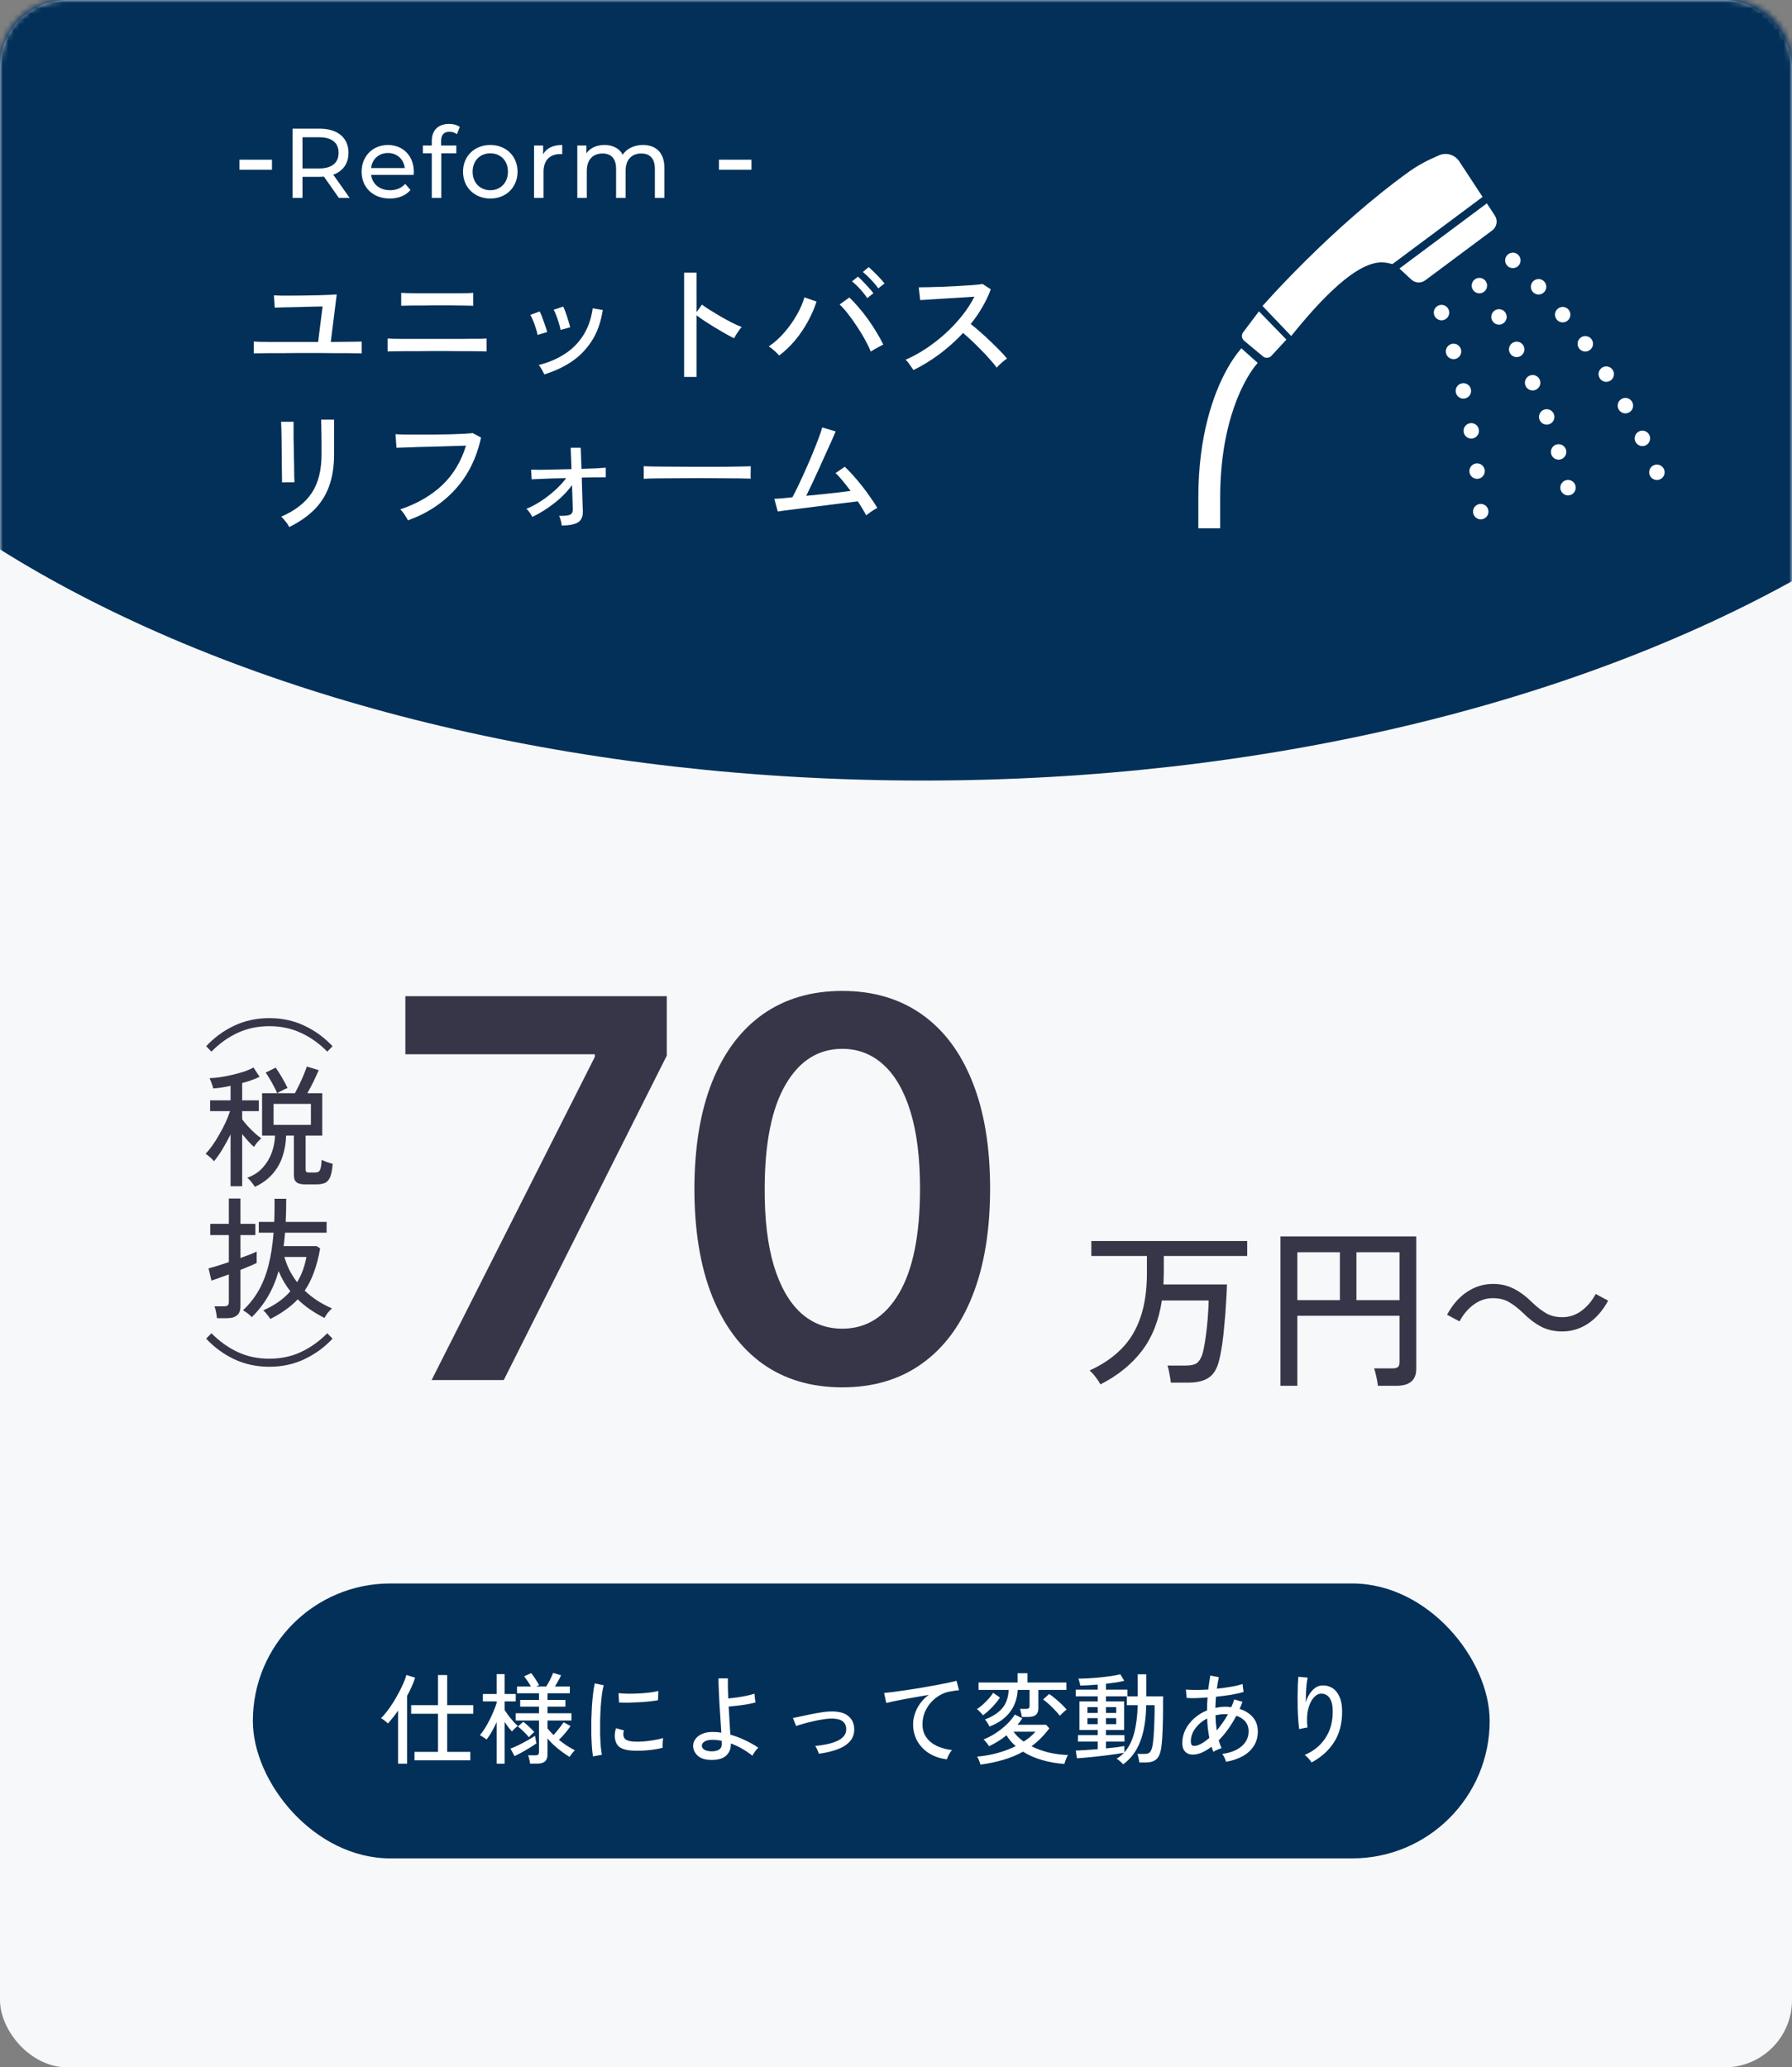 <svg width="326" height="376" viewBox="0 0 326 376" fill="none" xmlns="http://www.w3.org/2000/svg">
<rect x="0" y="0" width="326" height="376" fill="#808080" stroke="none"/>
<rect width="326" height="376" rx="12.225" fill="#F7F8F9"/>
<g clip-path="url(#clip0_8259_14051)">
<mask id="mask0_8259_14051" style="mask-type:luminance" maskUnits="userSpaceOnUse" x="0" y="0" width="326" height="155">
<path d="M314.521 0H11.479C5.139 0 0 5.139 0 11.479V143.486C0 149.826 5.139 154.965 11.479 154.965H314.521C320.861 154.965 326 149.826 326 143.486V11.479C326 5.139 320.861 0 314.521 0Z" fill="white"/>
</mask>
<g mask="url(#mask0_8259_14051)">
<path d="M167.921 141.965C292.178 141.965 392.907 85.69 392.907 16.271C392.907 -53.148 292.178 -109.423 167.921 -109.423C43.665 -109.423 -57.065 -53.148 -57.065 16.271C-57.065 85.69 43.665 141.965 167.921 141.965Z" fill="#023059"/>
</g>
</g>
<path d="M266.957 31.617L265.465 29.347C264.614 28.05 262.914 27.622 261.551 28.361C261.551 28.361 258.802 29.452 256.478 31.117C242.13 41.398 229.68 55.653 229.68 55.653L234.895 61.114C247.194 45.804 251.318 47.548 253.304 48.037L269.712 35.816L266.957 31.618V31.617Z" fill="white"/>
<path d="M271.942 39.208L270.484 36.989L254.582 48.838L256.747 50.845C257.45 51.496 258.517 51.552 259.284 50.981L271.467 41.906C272.312 41.275 272.52 40.093 271.942 39.209V39.208Z" fill="white"/>
<path d="M226.158 60.432C225.795 60.913 225.873 61.594 226.338 61.979L229.751 64.818C230.211 65.202 230.892 65.155 231.298 64.715L234.02 61.765L229.025 56.626L226.159 60.43L226.158 60.432Z" fill="white"/>
<path d="M223.325 66.957C222.017 69.266 220.689 72.361 219.683 76.274C218.678 80.184 218 84.908 218 90.463V96.087H221.976V90.463C221.976 83.492 223.109 78.016 224.534 73.953C225.246 71.924 226.032 70.247 226.782 68.921C227.531 67.596 228.251 66.618 228.798 66.007L225.834 63.35C225.056 64.224 224.198 65.414 223.325 66.957Z" fill="white"/>
<path d="M276.21 48.356C276.472 48.092 276.619 47.73 276.619 47.361C276.619 46.993 276.47 46.627 276.21 46.367C275.948 46.105 275.587 45.955 275.218 45.955C274.848 45.955 274.487 46.105 274.225 46.367C273.964 46.627 273.814 46.991 273.814 47.361C273.814 47.732 273.964 48.094 274.225 48.356C274.487 48.617 274.848 48.766 275.218 48.766C275.587 48.766 275.948 48.617 276.21 48.356Z" fill="white"/>
<path d="M285.174 58.318C285.772 57.825 285.86 56.94 285.368 56.339C284.874 55.739 283.991 55.653 283.393 56.145C282.795 56.638 282.707 57.524 283.2 58.124C283.692 58.725 284.576 58.811 285.174 58.318Z" fill="white"/>
<path d="M287.565 61.396C286.941 61.858 286.806 62.738 287.267 63.364C287.726 63.988 288.604 64.123 289.229 63.663C289.853 63.203 289.987 62.323 289.528 61.697C289.069 61.071 288.191 60.936 287.567 61.396H287.565Z" fill="white"/>
<path d="M300.052 79.129C299.719 78.426 298.882 78.129 298.182 78.463C297.482 78.796 297.184 79.635 297.517 80.336C297.85 81.038 298.687 81.335 299.388 81.001C300.087 80.668 300.383 79.828 300.052 79.127V79.129Z" fill="white"/>
<path d="M295 72.555C294.326 72.939 294.089 73.796 294.47 74.473C294.851 75.149 295.708 75.386 296.383 75.003C297.058 74.621 297.296 73.762 296.914 73.087C296.531 72.411 295.676 72.174 295.002 72.555H295Z" fill="white"/>
<path d="M280.843 53.196C281.415 52.671 281.455 51.781 280.931 51.21C280.408 50.637 279.52 50.599 278.948 51.122C278.377 51.647 278.337 52.537 278.86 53.11C279.384 53.682 280.272 53.722 280.843 53.198V53.196Z" fill="white"/>
<path d="M291.444 66.867C290.795 67.29 290.613 68.162 291.035 68.813C291.458 69.464 292.327 69.648 292.975 69.223C293.625 68.801 293.807 67.93 293.386 67.279C292.962 66.628 292.094 66.444 291.444 66.867Z" fill="white"/>
<path d="M302.732 85.399C302.455 84.671 301.645 84.307 300.921 84.583C300.197 84.86 299.834 85.672 300.109 86.397C300.385 87.124 301.196 87.488 301.92 87.213C302.644 86.937 303.009 86.123 302.734 85.399H302.732Z" fill="white"/>
<path d="M268.139 50.951C267.878 51.212 267.729 51.575 267.729 51.944C267.729 52.312 267.878 52.678 268.139 52.938C268.401 53.199 268.762 53.35 269.13 53.35C269.498 53.35 269.861 53.199 270.122 52.938C270.384 52.678 270.533 52.314 270.533 51.944C270.533 51.574 270.384 51.212 270.122 50.951C269.861 50.69 269.499 50.539 269.13 50.539C268.761 50.539 268.399 50.69 268.139 50.951Z" fill="white"/>
<path d="M284.884 81.787C284.659 81.043 283.875 80.623 283.133 80.85C282.391 81.076 281.973 81.861 282.199 82.605C282.424 83.349 283.209 83.766 283.95 83.541C284.692 83.314 285.11 82.529 284.884 81.787Z" fill="white"/>
<path d="M271.987 56.427C271.318 56.817 271.091 57.679 271.482 58.349C271.871 59.02 272.731 59.248 273.4 58.856C274.069 58.466 274.296 57.604 273.907 56.933C273.516 56.262 272.658 56.035 271.987 56.427Z" fill="white"/>
<path d="M282.686 75.333C282.413 74.606 281.603 74.239 280.877 74.514C280.152 74.788 279.787 75.6 280.061 76.326C280.336 77.053 281.144 77.42 281.87 77.144C282.595 76.871 282.96 76.059 282.686 75.333Z" fill="white"/>
<path d="M284.948 87.322C284.191 87.492 283.716 88.244 283.885 89.001C284.055 89.76 284.804 90.234 285.561 90.067C286.318 89.896 286.794 89.145 286.623 88.386C286.454 87.629 285.704 87.153 284.948 87.322Z" fill="white"/>
<path d="M275.273 62.294C274.584 62.648 274.311 63.495 274.665 64.186C275.018 64.876 275.864 65.15 276.554 64.795C277.243 64.441 277.516 63.594 277.162 62.902C276.809 62.211 275.962 61.939 275.273 62.294Z" fill="white"/>
<path d="M280.096 69.037C279.78 68.328 278.951 68.011 278.244 68.327C277.537 68.644 277.217 69.474 277.533 70.184C277.85 70.894 278.678 71.211 279.387 70.895C280.095 70.578 280.413 69.748 280.098 69.037H280.096Z" fill="white"/>
<path d="M263.641 56.854C263.641 56.483 263.492 56.121 263.231 55.859C262.969 55.598 262.608 55.449 262.238 55.449C261.869 55.449 261.508 55.597 261.246 55.859C260.984 56.123 260.835 56.485 260.835 56.854C260.835 57.222 260.984 57.587 261.246 57.848C261.508 58.111 261.869 58.26 262.238 58.26C262.608 58.26 262.969 58.111 263.231 57.848C263.492 57.587 263.641 57.224 263.641 56.854Z" fill="white"/>
<path d="M265.781 63.543C265.574 62.796 264.802 62.358 264.055 62.563C263.308 62.773 262.871 63.546 263.076 64.294C263.283 65.042 264.057 65.481 264.802 65.275C265.549 65.066 265.987 64.292 265.781 63.543Z" fill="white"/>
<path d="M269.291 91.652C268.517 91.701 267.929 92.366 267.977 93.142C268.025 93.917 268.691 94.506 269.463 94.458C270.237 94.41 270.825 93.744 270.777 92.969C270.731 92.194 270.065 91.603 269.289 91.652H269.291Z" fill="white"/>
<path d="M270.106 85.519C270.015 84.749 269.317 84.198 268.545 84.289C267.776 84.38 267.226 85.079 267.317 85.851C267.409 86.622 268.108 87.173 268.876 87.082C269.647 86.99 270.195 86.29 270.104 85.519H270.106Z" fill="white"/>
<path d="M269.032 78.124C268.901 77.357 268.175 76.844 267.411 76.975C266.648 77.108 266.136 77.833 266.267 78.599C266.397 79.364 267.123 79.879 267.887 79.746C268.65 79.615 269.162 78.888 269.032 78.124Z" fill="white"/>
<path d="M267.587 70.794C267.418 70.035 266.668 69.558 265.912 69.728C265.155 69.897 264.68 70.648 264.849 71.406C265.018 72.163 265.768 72.64 266.523 72.471C267.279 72.303 267.756 71.551 267.587 70.794Z" fill="white"/>
<path d="M43.557 30.873V29.047H49.476V30.873H43.557ZM63.614 36H61.652L58.934 32.13C58.682 32.148 58.412 32.166 58.142 32.166H55.028V36H53.228V23.4H58.142C61.418 23.4 63.398 25.056 63.398 27.792C63.398 29.736 62.39 31.14 60.626 31.77L63.614 36ZM58.088 30.636C60.392 30.636 61.598 29.592 61.598 27.792C61.598 25.992 60.392 24.966 58.088 24.966H55.028V30.636H58.088ZM75.287 31.284C75.287 31.428 75.269 31.644 75.251 31.806H67.511C67.727 33.48 69.077 34.596 70.967 34.596C72.083 34.596 73.019 34.218 73.721 33.444L74.675 34.56C73.811 35.568 72.497 36.108 70.913 36.108C67.835 36.108 65.783 34.074 65.783 31.23C65.783 28.404 67.817 26.37 70.571 26.37C73.325 26.37 75.287 28.35 75.287 31.284ZM70.571 27.828C68.915 27.828 67.691 28.944 67.511 30.564H73.631C73.451 28.962 72.245 27.828 70.571 27.828ZM81.79 23.958C80.764 23.958 80.242 24.534 80.242 25.632V26.46H83.014V27.882H80.278V36H78.55V27.882H76.93V26.46H78.55V25.614C78.55 23.76 79.666 22.536 81.7 22.536C82.438 22.536 83.158 22.716 83.644 23.094L83.122 24.408C82.762 24.138 82.294 23.958 81.79 23.958ZM89.2 36.108C86.338 36.108 84.232 34.074 84.232 31.23C84.232 28.386 86.338 26.37 89.2 26.37C92.062 26.37 94.15 28.386 94.15 31.23C94.15 34.074 92.062 36.108 89.2 36.108ZM89.2 34.596C91.036 34.596 92.404 33.264 92.404 31.23C92.404 29.196 91.036 27.882 89.2 27.882C87.364 27.882 85.978 29.196 85.978 31.23C85.978 33.264 87.364 34.596 89.2 34.596ZM98.807 28.062C99.419 26.946 100.607 26.37 102.281 26.37V28.044C102.137 28.026 102.011 28.026 101.885 28.026C100.031 28.026 98.879 29.16 98.879 31.248V36H97.151V26.46H98.807V28.062ZM116.956 26.37C119.278 26.37 120.862 27.702 120.862 30.51V36H119.134V30.708C119.134 28.836 118.234 27.918 116.668 27.918C114.94 27.918 113.806 29.016 113.806 31.086V36H112.078V30.708C112.078 28.836 111.178 27.918 109.612 27.918C107.884 27.918 106.75 29.016 106.75 31.086V36H105.022V26.46H106.678V27.882C107.362 26.91 108.532 26.37 109.972 26.37C111.43 26.37 112.654 26.946 113.284 28.134C114.004 27.054 115.336 26.37 116.956 26.37ZM130.79 30.873V29.047H136.709V30.873H130.79Z" fill="white"/>
<path d="M46.16 64.28V62.12C46.336 62.136 46.696 62.152 47.24 62.168C47.8 62.168 48.464 62.176 49.232 62.192C50.016 62.192 50.832 62.192 51.68 62.192C52.528 62.192 53.336 62.192 54.104 62.192C54.888 62.192 55.544 62.192 56.072 62.192H57.872L58.688 55.736C58.064 55.752 57.32 55.768 56.456 55.784C55.592 55.8 54.72 55.824 53.84 55.856C52.96 55.872 52.168 55.888 51.464 55.904C50.776 55.92 50.28 55.936 49.976 55.952L49.832 53.72C50.088 53.736 50.512 53.752 51.104 53.768C51.696 53.768 52.384 53.768 53.168 53.768C53.952 53.768 54.768 53.76 55.616 53.744C56.464 53.728 57.272 53.712 58.04 53.696C58.824 53.68 59.496 53.656 60.056 53.624C60.632 53.592 61.032 53.568 61.256 53.552L60.176 62.192C61.024 62.176 61.848 62.168 62.648 62.168C63.464 62.152 64.152 62.144 64.712 62.144C65.288 62.128 65.648 62.12 65.792 62.12V64.28C65.648 64.264 65.312 64.256 64.784 64.256C64.256 64.24 63.616 64.232 62.864 64.232C62.112 64.232 61.312 64.232 60.464 64.232C59.632 64.216 58.832 64.208 58.064 64.208C57.296 64.208 56.632 64.208 56.072 64.208C55.624 64.208 55.024 64.208 54.272 64.208C53.52 64.208 52.712 64.216 51.848 64.232C50.984 64.232 50.144 64.232 49.328 64.232C48.512 64.232 47.816 64.24 47.24 64.256C46.664 64.256 46.304 64.264 46.16 64.28ZM70.514 63.92V61.568C70.674 61.584 71.01 61.6 71.522 61.616C72.05 61.616 72.682 61.624 73.418 61.64C74.154 61.64 74.922 61.64 75.722 61.64C76.522 61.64 77.282 61.64 78.002 61.64C78.738 61.64 79.354 61.64 79.85 61.64C80.33 61.64 80.914 61.64 81.602 61.64C82.29 61.64 83.002 61.64 83.738 61.64C84.49 61.624 85.202 61.616 85.874 61.616C86.546 61.616 87.122 61.616 87.602 61.616C88.082 61.6 88.386 61.584 88.514 61.568V63.92C88.386 63.904 88.09 63.896 87.626 63.896C87.162 63.88 86.594 63.872 85.922 63.872C85.266 63.872 84.57 63.872 83.834 63.872C83.098 63.856 82.378 63.848 81.674 63.848C80.986 63.848 80.378 63.848 79.85 63.848C79.434 63.848 78.874 63.848 78.17 63.848C77.466 63.848 76.698 63.856 75.866 63.872C75.05 63.872 74.258 63.872 73.49 63.872C72.722 63.872 72.066 63.88 71.522 63.896C70.978 63.896 70.642 63.904 70.514 63.92ZM72.986 55.616V53.264C73.146 53.28 73.506 53.296 74.066 53.312C74.626 53.312 75.274 53.32 76.01 53.336C76.746 53.336 77.474 53.336 78.194 53.336C78.93 53.336 79.546 53.336 80.042 53.336C80.522 53.336 81.074 53.336 81.698 53.336C82.338 53.336 82.97 53.336 83.594 53.336C84.234 53.32 84.778 53.312 85.226 53.312C85.69 53.296 85.978 53.28 86.09 53.264V55.616C85.946 55.6 85.65 55.592 85.202 55.592C84.77 55.576 84.25 55.568 83.642 55.568C83.034 55.552 82.41 55.544 81.77 55.544C81.13 55.544 80.554 55.544 80.042 55.544C79.722 55.544 79.29 55.544 78.746 55.544C78.202 55.544 77.618 55.552 76.994 55.568C76.386 55.568 75.794 55.568 75.218 55.568C74.658 55.568 74.17 55.576 73.754 55.592C73.354 55.592 73.098 55.6 72.986 55.616ZM99.02 68.096C98.924 67.872 98.772 67.576 98.564 67.208C98.356 66.824 98.164 66.552 97.988 66.392C99.732 65.96 101.292 65.304 102.668 64.424C104.06 63.544 105.196 62.416 106.076 61.04C106.972 59.648 107.556 57.992 107.828 56.072L109.652 56.384C109.316 58.592 108.652 60.464 107.66 62C106.668 63.536 105.436 64.8 103.964 65.792C102.492 66.768 100.844 67.536 99.02 68.096ZM101.972 60.008C101.924 59.672 101.828 59.272 101.684 58.808C101.54 58.328 101.38 57.864 101.204 57.416C101.044 56.952 100.884 56.592 100.724 56.336L102.452 55.76C102.596 56.016 102.748 56.384 102.908 56.864C103.084 57.344 103.244 57.832 103.388 58.328C103.548 58.808 103.66 59.208 103.724 59.528L101.972 60.008ZM97.796 60.92C97.748 60.584 97.644 60.184 97.484 59.72C97.34 59.24 97.172 58.776 96.98 58.328C96.804 57.88 96.636 57.528 96.476 57.272L98.18 56.648C98.324 56.904 98.484 57.272 98.66 57.752C98.836 58.216 99.004 58.696 99.164 59.192C99.34 59.672 99.468 60.072 99.548 60.392L97.796 60.92ZM124.454 68.552V49.592H126.71V56.792L127.694 55.4C128.078 55.688 128.574 56.024 129.182 56.408C129.806 56.792 130.47 57.192 131.174 57.608C131.878 58.008 132.558 58.376 133.214 58.712C133.886 59.048 134.462 59.304 134.942 59.48C134.814 59.592 134.654 59.784 134.462 60.056C134.27 60.328 134.086 60.6 133.91 60.872C133.75 61.144 133.63 61.36 133.55 61.52C133.118 61.312 132.598 61.04 131.99 60.704C131.382 60.352 130.742 59.976 130.07 59.576C129.414 59.176 128.79 58.784 128.198 58.4C127.606 58 127.11 57.648 126.71 57.344V68.552H124.454ZM141.752 64.664C141.56 64.44 141.272 64.152 140.888 63.8C140.504 63.448 140.16 63.184 139.856 63.008C140.896 62.304 141.848 61.448 142.712 60.44C143.592 59.416 144.344 58.352 144.968 57.248C145.608 56.128 146.064 55.072 146.336 54.08L148.544 54.848C148.16 56.048 147.64 57.248 146.984 58.448C146.328 59.648 145.56 60.784 144.68 61.856C143.8 62.912 142.824 63.848 141.752 64.664ZM158.408 63.944C158.152 63.288 157.8 62.56 157.352 61.76C156.92 60.96 156.432 60.16 155.888 59.36C155.36 58.544 154.824 57.792 154.28 57.104C153.736 56.4 153.224 55.824 152.744 55.376L154.52 54.104C155.048 54.6 155.6 55.192 156.176 55.88C156.768 56.552 157.344 57.28 157.904 58.064C158.464 58.848 158.984 59.64 159.464 60.44C159.944 61.224 160.352 61.968 160.688 62.672C160.432 62.784 160.064 62.976 159.584 63.248C159.12 63.504 158.728 63.736 158.408 63.944ZM159.776 52.448C159.568 52.128 159.296 51.784 158.96 51.416C158.624 51.032 158.28 50.672 157.928 50.336C157.576 49.984 157.256 49.696 156.968 49.472L158.024 48.584C158.28 48.792 158.592 49.08 158.96 49.448C159.344 49.816 159.712 50.192 160.064 50.576C160.432 50.96 160.712 51.288 160.904 51.56L159.776 52.448ZM157.76 54.224C157.552 53.888 157.288 53.528 156.968 53.144C156.648 52.76 156.312 52.392 155.96 52.04C155.608 51.688 155.288 51.4 155 51.176L156.08 50.312C156.336 50.52 156.64 50.816 156.992 51.2C157.36 51.568 157.72 51.952 158.072 52.352C158.424 52.736 158.696 53.064 158.888 53.336L157.76 54.224ZM166.178 67.304C166.018 67.064 165.794 66.744 165.506 66.344C165.234 65.928 164.978 65.624 164.738 65.432C165.97 64.904 167.202 64.232 168.434 63.416C169.666 62.6 170.842 61.688 171.962 60.68C173.082 59.656 174.098 58.576 175.01 57.44C175.922 56.288 176.674 55.128 177.266 53.96C176.53 54.008 175.69 54.064 174.746 54.128C173.818 54.176 172.874 54.232 171.914 54.296C170.97 54.36 170.098 54.416 169.298 54.464C168.498 54.512 167.866 54.552 167.402 54.584L167.138 52.256C167.522 52.256 168.106 52.248 168.89 52.232C169.674 52.216 170.546 52.192 171.506 52.16C172.482 52.112 173.45 52.064 174.41 52.016C175.386 51.952 176.258 51.896 177.026 51.848C177.81 51.784 178.386 51.72 178.754 51.656L180.242 52.616C179.842 53.72 179.33 54.8 178.706 55.856C178.098 56.912 177.394 57.936 176.594 58.928C177.138 59.36 177.722 59.848 178.346 60.392C178.97 60.936 179.586 61.504 180.194 62.096C180.802 62.672 181.37 63.232 181.898 63.776C182.426 64.304 182.858 64.784 183.194 65.216C182.922 65.392 182.594 65.648 182.21 65.984C181.842 66.304 181.546 66.6 181.322 66.872C181.002 66.424 180.594 65.928 180.098 65.384C179.618 64.824 179.09 64.256 178.514 63.68C177.938 63.088 177.362 62.52 176.786 61.976C176.21 61.432 175.682 60.96 175.202 60.56C173.874 61.984 172.426 63.28 170.858 64.448C169.29 65.6 167.73 66.552 166.178 67.304ZM52.616 95.864C52.552 95.704 52.432 95.496 52.256 95.24C52.08 95 51.888 94.76 51.68 94.52C51.488 94.28 51.312 94.096 51.152 93.968C53.632 92.912 55.472 91.496 56.672 89.72C57.888 87.928 58.496 85.56 58.496 82.616V81.728C58.496 81.488 58.496 81.104 58.496 80.576C58.496 80.048 58.488 79.48 58.472 78.872C58.472 78.264 58.464 77.728 58.448 77.264C58.448 76.784 58.44 76.472 58.424 76.328H60.776V82.616C60.776 84.808 60.48 86.728 59.888 88.376C59.312 90.008 58.424 91.432 57.224 92.648C56.024 93.864 54.488 94.936 52.616 95.864ZM51.296 87.728C51.312 87.632 51.312 87.312 51.296 86.768C51.296 86.224 51.288 85.552 51.272 84.752C51.272 83.952 51.264 83.112 51.248 82.232C51.248 81.336 51.24 80.488 51.224 79.688C51.208 78.888 51.192 78.216 51.176 77.672C51.16 77.128 51.144 76.808 51.128 76.712H53.408C53.408 76.824 53.408 77.152 53.408 77.696C53.408 78.24 53.408 78.904 53.408 79.688C53.424 80.456 53.44 81.28 53.456 82.16C53.472 83.024 53.488 83.856 53.504 84.656C53.52 85.44 53.528 86.112 53.528 86.672C53.544 87.216 53.56 87.56 53.576 87.704L51.296 87.728ZM74.21 94.64C74.146 94.496 74.034 94.296 73.874 94.04C73.714 93.768 73.538 93.504 73.346 93.248C73.154 92.976 72.978 92.776 72.818 92.648C75.89 91.608 78.426 90.144 80.426 88.256C82.442 86.352 83.89 83.952 84.77 81.056C84.066 81.072 83.234 81.096 82.274 81.128C81.314 81.16 80.314 81.192 79.274 81.224C78.25 81.24 77.258 81.264 76.298 81.296C75.338 81.328 74.49 81.36 73.754 81.392C73.018 81.408 72.474 81.424 72.122 81.44L71.954 78.968C72.37 79 72.946 79.024 73.682 79.04C74.418 79.04 75.25 79.04 76.178 79.04C77.122 79.04 78.082 79.04 79.058 79.04C80.05 79.024 81.002 79.008 81.914 78.992C82.842 78.96 83.666 78.928 84.386 78.896C85.106 78.848 85.65 78.808 86.018 78.776L87.506 79.592C86.706 83.304 85.154 86.432 82.85 88.976C80.546 91.52 77.666 93.408 74.21 94.64ZM102.188 95.576C102.156 95.32 102.1 95.024 102.02 94.688C101.94 94.352 101.836 94.064 101.708 93.824C102.732 93.84 103.404 93.768 103.724 93.608C104.06 93.432 104.22 93.104 104.204 92.624C104.204 92.432 104.188 91.92 104.156 91.088C104.124 90.256 104.092 89.304 104.06 88.232C103.18 89.448 102.084 90.56 100.772 91.568C99.476 92.576 98.164 93.392 96.836 94.016C96.724 93.776 96.564 93.512 96.356 93.224C96.164 92.936 95.964 92.712 95.756 92.552C96.588 92.216 97.452 91.76 98.348 91.184C99.26 90.592 100.124 89.928 100.94 89.192C101.756 88.456 102.444 87.712 103.004 86.96C101.996 86.976 101.036 87 100.124 87.032C99.212 87.064 98.444 87.096 97.82 87.128C97.212 87.144 96.844 87.16 96.716 87.176L96.62 85.424C96.972 85.44 97.524 85.448 98.276 85.448C99.044 85.432 99.924 85.416 100.916 85.4C101.924 85.384 102.94 85.36 103.964 85.328L103.82 81.44H105.644L105.788 85.28C106.748 85.248 107.62 85.216 108.404 85.184C109.204 85.136 109.804 85.096 110.204 85.064V86.816C110.06 86.8 109.572 86.8 108.74 86.816C107.924 86.816 106.956 86.832 105.836 86.864C105.868 87.76 105.892 88.64 105.908 89.504C105.94 90.368 105.964 91.104 105.98 91.712C106.012 92.32 106.028 92.704 106.028 92.864C106.076 93.888 105.788 94.6 105.164 95C104.54 95.384 103.548 95.576 102.188 95.576ZM117.11 87.08C117.11 86.936 117.11 86.712 117.11 86.408C117.11 86.088 117.11 85.776 117.11 85.472C117.11 85.168 117.102 84.944 117.086 84.8C117.486 84.816 118.086 84.832 118.886 84.848C119.686 84.848 120.614 84.856 121.67 84.872C122.742 84.872 123.87 84.88 125.054 84.896C126.254 84.896 127.446 84.896 128.63 84.896C129.83 84.896 130.958 84.896 132.014 84.896C133.07 84.88 133.998 84.864 134.798 84.848C135.598 84.832 136.19 84.816 136.574 84.8C136.574 84.848 136.574 84.92 136.574 85.016C136.574 85.112 136.574 85.216 136.574 85.328C136.574 85.616 136.566 85.944 136.55 86.312C136.55 86.664 136.558 86.912 136.574 87.056C136.078 87.04 135.342 87.024 134.366 87.008C133.39 86.992 132.27 86.984 131.006 86.984C129.758 86.968 128.454 86.96 127.094 86.96C125.734 86.96 124.406 86.968 123.11 86.984C121.814 86.984 120.638 86.992 119.582 87.008C118.542 87.024 117.718 87.048 117.11 87.08ZM157.568 93.728C157.408 93.392 157.192 93.008 156.92 92.576C156.664 92.128 156.376 91.664 156.056 91.184C155.688 91.232 155.104 91.304 154.304 91.4C153.52 91.496 152.608 91.608 151.568 91.736C150.544 91.864 149.488 92 148.4 92.144C147.328 92.272 146.304 92.4 145.328 92.528C144.352 92.64 143.52 92.744 142.832 92.84C142.144 92.936 141.696 93 141.488 93.032L140.864 90.728C141.04 90.728 141.424 90.704 142.016 90.656C142.608 90.592 143.32 90.52 144.152 90.44C144.488 89.848 144.864 89.104 145.28 88.208C145.712 87.312 146.152 86.352 146.6 85.328C147.064 84.304 147.496 83.296 147.896 82.304C148.312 81.312 148.664 80.416 148.952 79.616C149.256 78.816 149.464 78.192 149.576 77.744L152.024 78.464C151.88 78.816 151.656 79.336 151.352 80.024C151.048 80.696 150.696 81.472 150.296 82.352C149.912 83.216 149.504 84.12 149.072 85.064C148.64 86.008 148.216 86.928 147.8 87.824C147.384 88.704 147.008 89.488 146.672 90.176C147.648 90.08 148.632 89.984 149.624 89.888C150.632 89.776 151.576 89.672 152.456 89.576C153.352 89.464 154.112 89.368 154.736 89.288C154.24 88.616 153.752 87.992 153.272 87.416C152.792 86.824 152.368 86.368 152 86.048L153.68 84.896C154.16 85.344 154.672 85.872 155.216 86.48C155.76 87.088 156.304 87.736 156.848 88.424C157.392 89.112 157.896 89.8 158.36 90.488C158.84 91.16 159.256 91.792 159.608 92.384C159.432 92.464 159.208 92.592 158.936 92.768C158.664 92.928 158.4 93.104 158.144 93.296C157.904 93.472 157.712 93.616 157.568 93.728Z" fill="white"/>
<path d="M78.519 251L108.212 192.227V191.75H73.746V181.182H121.303V191.989L91.644 251H78.519ZM153.223 252.33C147.609 252.33 142.791 250.909 138.768 248.068C134.768 245.205 131.689 241.08 129.529 235.693C127.393 230.284 126.325 223.773 126.325 216.159C126.348 208.545 127.427 202.068 129.564 196.727C131.723 191.364 134.802 187.273 138.802 184.455C142.825 181.636 147.632 180.227 153.223 180.227C158.814 180.227 163.62 181.636 167.643 184.455C171.666 187.273 174.745 191.364 176.882 196.727C179.041 202.091 180.12 208.568 180.12 216.159C180.12 223.795 179.041 230.318 176.882 235.727C174.745 241.114 171.666 245.227 167.643 248.068C163.643 250.909 158.836 252.33 153.223 252.33ZM153.223 241.659C157.586 241.659 161.029 239.511 163.552 235.216C166.098 230.898 167.37 224.545 167.37 216.159C167.37 210.614 166.791 205.955 165.632 202.182C164.473 198.409 162.836 195.568 160.723 193.659C158.609 191.727 156.109 190.761 153.223 190.761C148.882 190.761 145.45 192.92 142.927 197.239C140.404 201.534 139.132 207.841 139.109 216.159C139.086 221.727 139.643 226.409 140.779 230.205C141.939 234 143.575 236.864 145.689 238.795C147.802 240.705 150.314 241.659 153.223 241.659Z" fill="#363648"/>
<path d="M200.199 251.792C200.007 251.429 199.708 250.981 199.303 250.448C198.897 249.915 198.535 249.52 198.215 249.264C200.519 248.219 202.439 246.917 203.975 245.36C205.532 243.803 206.695 241.893 207.463 239.632C208.252 237.371 208.647 234.661 208.647 231.504V228.432H198.535V225.712H226.887V228.432H211.719V231.504C211.719 231.867 211.708 232.229 211.687 232.592C211.687 232.933 211.676 233.275 211.655 233.616H223.207C223.185 234.533 223.132 235.621 223.047 236.88C222.983 238.117 222.887 239.397 222.759 240.72C222.652 242.043 222.513 243.301 222.343 244.496C222.172 245.669 221.98 246.661 221.767 247.472C221.404 248.965 220.775 250 219.879 250.576C219.004 251.173 217.767 251.472 216.167 251.472H212.999C212.956 251.045 212.871 250.512 212.743 249.872C212.636 249.232 212.519 248.731 212.391 248.368H215.655C216.657 248.368 217.361 248.208 217.767 247.888C218.193 247.547 218.535 246.96 218.791 246.128C218.94 245.573 219.079 244.88 219.207 244.048C219.335 243.216 219.452 242.331 219.559 241.392C219.665 240.432 219.74 239.525 219.783 238.672C219.847 237.819 219.879 237.104 219.879 236.528H211.367C210.812 240.197 209.596 243.259 207.719 245.712C205.841 248.165 203.335 250.192 200.199 251.792ZM232.938 252.048V224.88H257.642V248.976C257.642 251.024 256.437 252.048 254.026 252.048H250.666C250.645 251.771 250.591 251.429 250.506 251.024C250.442 250.619 250.357 250.224 250.25 249.84C250.165 249.435 250.069 249.115 249.962 248.88H253.322C253.77 248.88 254.09 248.805 254.282 248.656C254.495 248.507 254.602 248.208 254.602 247.76V239.312H236.01V252.048H232.938ZM246.762 236.464H254.602V227.76H246.762V236.464ZM236.01 236.464H243.754V227.76H236.01V236.464ZM277.005 238.736C276.152 237.925 275.32 237.285 274.509 236.816C273.72 236.347 272.739 236.112 271.565 236.112C270.307 236.112 269.144 236.507 268.077 237.296C267.032 238.064 266.179 239.077 265.517 240.336L263.245 239.12C264.248 237.285 265.464 235.899 266.893 234.96C268.344 234 269.912 233.52 271.597 233.52C273.048 233.52 274.328 233.819 275.437 234.416C276.568 234.992 277.688 235.835 278.797 236.944C279.651 237.755 280.483 238.395 281.293 238.864C282.104 239.333 283.085 239.568 284.237 239.568C285.496 239.568 286.648 239.184 287.693 238.416C288.76 237.627 289.624 236.603 290.285 235.344L292.557 236.56C291.555 238.395 290.328 239.792 288.877 240.752C287.448 241.691 285.891 242.16 284.205 242.16C282.776 242.16 281.496 241.872 280.365 241.296C279.235 240.699 278.115 239.845 277.005 238.736Z" fill="#363648"/>
<path d="M38.464 191.272L37.504 190.288C38.944 188.736 40.632 187.496 42.568 186.568C44.52 185.64 46.664 185.176 49 185.176C51.336 185.176 53.472 185.64 55.408 186.568C57.36 187.496 59.056 188.736 60.496 190.288L59.536 191.272C58.096 189.8 56.504 188.664 54.76 187.864C53.032 187.048 51.112 186.64 49 186.64C46.888 186.64 44.96 187.048 43.216 187.864C41.488 188.664 39.904 189.8 38.464 191.272ZM46.36 215.872C46.28 215.712 46.152 215.52 45.976 215.296C45.816 215.072 45.64 214.856 45.448 214.648C45.272 214.44 45.112 214.296 44.968 214.216C46.12 213.8 47.056 213.192 47.776 212.392C48.512 211.576 49.064 210.664 49.432 209.656C49.8 208.632 50 207.592 50.032 206.536H47.68V198.832H50.416C50.272 198.464 50.08 198.056 49.84 197.608C49.6 197.144 49.344 196.688 49.072 196.24C48.816 195.792 48.568 195.408 48.328 195.088L50.152 194.176C50.504 194.672 50.88 195.264 51.28 195.952C51.696 196.64 52.04 197.288 52.312 197.896C52.152 197.944 51.944 198.032 51.688 198.16C51.448 198.272 51.208 198.392 50.968 198.52C50.744 198.632 50.568 198.736 50.44 198.832H53.656C53.912 198.352 54.184 197.816 54.472 197.224C54.76 196.616 55.024 196.024 55.264 195.448C55.504 194.872 55.688 194.384 55.816 193.984L57.976 194.632C57.752 195.176 57.448 195.848 57.064 196.648C56.68 197.432 56.296 198.16 55.912 198.832H58.624V206.536H55.6V212.704C55.6 212.912 55.64 213.056 55.72 213.136C55.816 213.216 56.016 213.256 56.32 213.256H57.184C57.488 213.256 57.728 213.216 57.904 213.136C58.08 213.056 58.216 212.856 58.312 212.536C58.408 212.2 58.48 211.672 58.528 210.952C58.752 211.064 59.072 211.2 59.488 211.36C59.904 211.504 60.248 211.608 60.52 211.672C60.44 212.744 60.288 213.544 60.064 214.072C59.84 214.616 59.52 214.976 59.104 215.152C58.688 215.328 58.16 215.416 57.52 215.416H55.576C54.808 215.416 54.264 215.288 53.944 215.032C53.624 214.792 53.464 214.36 53.464 213.736V206.536H52.048C52.016 207.864 51.8 209.128 51.4 210.328C51.016 211.512 50.408 212.576 49.576 213.52C48.76 214.464 47.688 215.248 46.36 215.872ZM41.944 215.752V206.32C41.48 207.264 40.976 208.184 40.432 209.08C39.888 209.96 39.384 210.672 38.92 211.216C38.84 211.072 38.696 210.912 38.488 210.736C38.296 210.544 38.096 210.368 37.888 210.208C37.68 210.032 37.52 209.912 37.408 209.848C37.808 209.432 38.224 208.92 38.656 208.312C39.088 207.704 39.504 207.04 39.904 206.32C40.32 205.6 40.696 204.88 41.032 204.16C41.368 203.424 41.64 202.736 41.848 202.096H38.224V200.128H41.944V197.488C40.808 197.744 39.76 197.904 38.8 197.968C38.784 197.84 38.728 197.656 38.632 197.416C38.552 197.16 38.464 196.912 38.368 196.672C38.272 196.416 38.184 196.224 38.104 196.096C38.648 196.08 39.28 196.024 40 195.928C40.72 195.816 41.464 195.672 42.232 195.496C43 195.32 43.728 195.12 44.416 194.896C45.104 194.656 45.672 194.408 46.12 194.152L47.224 195.856C46.792 196.064 46.304 196.264 45.76 196.456C45.232 196.648 44.664 196.824 44.056 196.984V200.128H47.08V202.096H44.056V203.584C44.312 203.936 44.648 204.344 45.064 204.808C45.48 205.256 45.904 205.68 46.336 206.08C46.784 206.48 47.184 206.8 47.536 207.04C47.424 207.12 47.272 207.264 47.08 207.472C46.888 207.664 46.712 207.872 46.552 208.096C46.392 208.304 46.272 208.472 46.192 208.6C45.888 208.328 45.544 207.984 45.16 207.568C44.792 207.152 44.424 206.72 44.056 206.272V215.752H41.944ZM49.768 204.592H56.56V200.776H49.768V204.592ZM49.168 239.896C49.056 239.688 48.864 239.416 48.592 239.08C48.336 238.744 48.096 238.496 47.872 238.336C48.864 237.904 49.776 237.4 50.608 236.824C51.44 236.248 52.176 235.592 52.816 234.856C51.952 233.752 51.24 232.528 50.68 231.184C50.2 232.88 49.56 234.408 48.76 235.768C47.976 237.128 46.992 238.392 45.808 239.56C45.648 239.368 45.392 239.136 45.04 238.864C44.704 238.608 44.424 238.424 44.2 238.312C45.32 237.272 46.256 236.096 47.008 234.784C47.776 233.456 48.384 231.928 48.832 230.2C49.28 228.456 49.592 226.456 49.768 224.2H47.08V222.232H49.888C49.92 221.576 49.936 220.896 49.936 220.192C49.952 219.488 49.952 218.768 49.936 218.032H52.072C52.072 218.768 52.064 219.488 52.048 220.192C52.032 220.896 52.008 221.576 51.976 222.232H59.416V224.2H51.856C51.824 224.632 51.784 225.056 51.736 225.472C51.704 225.872 51.656 226.264 51.592 226.648H57.616L58.24 227.056C57.968 228.64 57.6 230.064 57.136 231.328C56.688 232.592 56.12 233.728 55.432 234.736C56.136 235.408 56.904 236.016 57.736 236.56C58.568 237.088 59.456 237.56 60.4 237.976C60.176 238.152 59.92 238.416 59.632 238.768C59.36 239.136 59.16 239.448 59.032 239.704C58.104 239.24 57.232 238.728 56.416 238.168C55.616 237.624 54.864 237.008 54.16 236.32C53.504 237.024 52.76 237.664 51.928 238.24C51.112 238.832 50.192 239.384 49.168 239.896ZM39.472 239.752C39.456 239.56 39.424 239.32 39.376 239.032C39.328 238.76 39.272 238.488 39.208 238.216C39.144 237.944 39.08 237.736 39.016 237.592H40.72C41.04 237.592 41.272 237.536 41.416 237.424C41.56 237.312 41.632 237.104 41.632 236.8V231.784C40.912 232.056 40.256 232.296 39.664 232.504C39.088 232.712 38.688 232.848 38.464 232.912L37.936 230.68C38.304 230.6 38.824 230.456 39.496 230.248C40.168 230.04 40.88 229.808 41.632 229.552V224.632H38.248V222.592H41.632V217.984H43.744V222.592H46.456V224.632H43.744V228.808C44.416 228.568 45.016 228.344 45.544 228.136C46.088 227.912 46.472 227.744 46.696 227.632V229.696C46.488 229.808 46.112 229.984 45.568 230.224C45.04 230.448 44.432 230.696 43.744 230.968V237.592C43.744 238.344 43.536 238.888 43.12 239.224C42.72 239.576 42.096 239.752 41.248 239.752H39.472ZM54.04 233.2C54.456 232.544 54.8 231.84 55.072 231.088C55.36 230.32 55.584 229.496 55.744 228.616H51.736C51.992 229.496 52.312 230.32 52.696 231.088C53.096 231.84 53.544 232.544 54.04 233.2ZM49 248.584C46.664 248.584 44.52 248.12 42.568 247.192C40.632 246.264 38.944 245.024 37.504 243.472L38.464 242.488C39.904 243.944 41.488 245.08 43.216 245.896C44.96 246.712 46.888 247.12 49 247.12C51.112 247.12 53.032 246.712 54.76 245.896C56.504 245.08 58.096 243.944 59.536 242.488L60.496 243.472C59.056 245.024 57.36 246.264 55.408 247.192C53.472 248.12 51.336 248.584 49 248.584Z" fill="#363648"/>
<rect x="46" y="288" width="225" height="50" rx="25" fill="#023059"/>
<path d="M75.408 320.158V318.628H79.674V311.698H74.796V310.132H79.674V304.66H81.348V310.132H86.1V311.698H81.348V318.628H85.56V320.158H75.408ZM72.42 320.788V311.122C72.108 311.578 71.79 312.004 71.466 312.4C71.154 312.796 70.854 313.15 70.566 313.462C70.41 313.294 70.206 313.12 69.954 312.94C69.702 312.748 69.486 312.598 69.306 312.49C69.642 312.19 69.996 311.794 70.368 311.302C70.752 310.81 71.13 310.27 71.502 309.682C71.874 309.082 72.222 308.476 72.546 307.864C72.882 307.24 73.17 306.652 73.41 306.1C73.65 305.536 73.824 305.05 73.932 304.642L75.516 305.128C75.36 305.644 75.156 306.184 74.904 306.748C74.652 307.312 74.37 307.876 74.058 308.44V320.788H72.42ZM96.432 320.77C96.408 320.554 96.36 320.29 96.288 319.978C96.216 319.678 96.144 319.438 96.072 319.258H97.368C97.608 319.258 97.782 319.216 97.89 319.132C97.998 319.048 98.052 318.892 98.052 318.664V312.922H93.822V311.608H98.052V310.402H94.632V309.178H98.052V307.972H94.056V306.748H96.594C96.426 306.448 96.228 306.13 96 305.794C95.772 305.446 95.556 305.146 95.352 304.894L96.63 304.3C96.87 304.588 97.128 304.948 97.404 305.38C97.68 305.8 97.902 306.172 98.07 306.496L97.512 306.748H99.366C99.606 306.376 99.846 305.95 100.086 305.47C100.326 304.978 100.506 304.576 100.626 304.264L102.066 304.696C101.934 304.996 101.766 305.332 101.562 305.704C101.358 306.076 101.154 306.424 100.95 306.748H103.668V307.972H99.6V309.178H102.858V310.402H99.6V311.608H103.956V312.922H99.6V314.362C99.756 314.554 99.924 314.752 100.104 314.956C100.296 315.16 100.494 315.364 100.698 315.568C101.01 315.232 101.334 314.848 101.67 314.416C102.018 313.972 102.306 313.582 102.534 313.246L103.794 313.93C103.494 314.374 103.158 314.818 102.786 315.262C102.414 315.694 102.042 316.084 101.67 316.432C102.138 316.804 102.618 317.158 103.11 317.494C103.614 317.818 104.106 318.1 104.586 318.34C104.442 318.46 104.268 318.652 104.064 318.916C103.86 319.168 103.71 319.378 103.614 319.546C103.146 319.258 102.66 318.928 102.156 318.556C101.652 318.184 101.178 317.794 100.734 317.386C100.29 316.966 99.912 316.564 99.6 316.18V319.132C99.6 319.696 99.444 320.11 99.132 320.374C98.82 320.638 98.346 320.77 97.71 320.77H96.432ZM90.348 320.788V313.228C90.072 313.828 89.778 314.404 89.466 314.956C89.154 315.496 88.842 315.97 88.53 316.378C88.446 316.306 88.326 316.222 88.17 316.126C88.014 316.018 87.852 315.916 87.684 315.82C87.528 315.712 87.402 315.634 87.306 315.586C87.594 315.262 87.888 314.86 88.188 314.38C88.5 313.888 88.794 313.366 89.07 312.814C89.346 312.262 89.592 311.722 89.808 311.194C90.036 310.654 90.216 310.168 90.348 309.736V309.448H87.846V308.098H90.348V304.48H91.806V308.098H93.822V309.448H91.806V311.032C91.986 311.296 92.208 311.614 92.472 311.986C92.748 312.346 93.036 312.7 93.336 313.048C93.648 313.396 93.936 313.684 94.2 313.912C94.116 313.972 93.996 314.068 93.84 314.2C93.696 314.332 93.558 314.464 93.426 314.596C93.294 314.728 93.192 314.836 93.12 314.92C92.928 314.704 92.712 314.446 92.472 314.146C92.244 313.834 92.022 313.516 91.806 313.192V320.788H90.348ZM93.606 319.402L92.868 318.034C93.288 317.878 93.774 317.668 94.326 317.404C94.878 317.128 95.424 316.84 95.964 316.54C96.516 316.228 96.972 315.952 97.332 315.712C97.344 315.784 97.368 315.922 97.404 316.126C97.44 316.318 97.476 316.51 97.512 316.702C97.56 316.882 97.59 317.002 97.602 317.062C97.266 317.314 96.852 317.59 96.36 317.89C95.88 318.178 95.394 318.46 94.902 318.736C94.422 319 93.99 319.222 93.606 319.402ZM96.234 315.982C95.97 315.658 95.652 315.316 95.28 314.956C94.92 314.596 94.566 314.284 94.218 314.02L95.19 313.156C95.406 313.312 95.64 313.504 95.892 313.732C96.156 313.96 96.402 314.188 96.63 314.416C96.858 314.644 97.044 314.848 97.188 315.028C97.128 315.076 97.032 315.16 96.9 315.28C96.768 315.4 96.636 315.526 96.504 315.658C96.384 315.778 96.294 315.886 96.234 315.982ZM107.88 319.456C107.796 318.988 107.73 318.412 107.682 317.728C107.634 317.032 107.598 316.276 107.574 315.46C107.562 314.632 107.562 313.78 107.574 312.904C107.598 312.028 107.634 311.17 107.682 310.33C107.742 309.49 107.814 308.716 107.898 308.008C107.982 307.288 108.084 306.676 108.204 306.172L109.824 306.514C109.704 306.946 109.596 307.504 109.5 308.188C109.416 308.86 109.344 309.604 109.284 310.42C109.236 311.224 109.2 312.058 109.176 312.922C109.164 313.774 109.164 314.602 109.176 315.406C109.2 316.198 109.236 316.918 109.284 317.566C109.344 318.214 109.416 318.742 109.5 319.15L107.88 319.456ZM114.954 318.394C114.138 318.346 113.478 318.19 112.974 317.926C112.47 317.65 112.146 317.242 112.002 316.702C111.762 316.078 111.78 315.286 112.056 314.326L113.514 314.722C113.43 314.986 113.388 315.232 113.388 315.46C113.4 315.676 113.448 315.868 113.532 316.036C113.724 316.444 114.3 316.684 115.26 316.756C115.8 316.792 116.4 316.786 117.06 316.738C117.72 316.678 118.368 316.594 119.004 316.486C119.64 316.378 120.186 316.252 120.642 316.108C120.618 316.228 120.594 316.408 120.57 316.648C120.558 316.876 120.546 317.11 120.534 317.35C120.534 317.578 120.534 317.758 120.534 317.89C119.934 318.046 119.298 318.166 118.626 318.25C117.966 318.334 117.318 318.388 116.682 318.412C116.058 318.424 115.482 318.418 114.954 318.394ZM112.614 309.646L112.524 307.954C112.968 308.002 113.508 308.032 114.144 308.044C114.78 308.056 115.446 308.044 116.142 308.008C116.838 307.972 117.504 307.918 118.14 307.846C118.776 307.762 119.316 307.666 119.76 307.558L119.706 309.232C119.238 309.316 118.692 309.394 118.068 309.466C117.444 309.526 116.796 309.574 116.124 309.61C115.452 309.646 114.81 309.67 114.198 309.682C113.586 309.682 113.058 309.67 112.614 309.646ZM129.174 320.086C128.166 320.05 127.398 319.78 126.87 319.276C126.354 318.772 126.096 318.19 126.096 317.53C126.096 317.062 126.246 316.636 126.546 316.252C126.846 315.856 127.272 315.544 127.824 315.316C128.388 315.088 129.054 314.986 129.822 315.01C130.062 315.01 130.296 315.022 130.524 315.046C130.764 315.07 130.998 315.1 131.226 315.136C131.178 314.38 131.124 313.546 131.064 312.634C131.004 311.722 130.944 310.81 130.884 309.898C130.836 308.974 130.794 308.11 130.758 307.306C130.722 306.502 130.704 305.818 130.704 305.254H132.414C132.402 305.698 132.402 306.238 132.414 306.874C132.426 307.51 132.45 308.188 132.486 308.908C132.954 308.872 133.482 308.812 134.07 308.728C134.67 308.644 135.252 308.542 135.816 308.422C136.38 308.302 136.86 308.176 137.256 308.044C137.256 308.14 137.268 308.296 137.292 308.512C137.316 308.728 137.34 308.944 137.364 309.16C137.4 309.376 137.43 309.532 137.454 309.628C137.058 309.748 136.566 309.862 135.978 309.97C135.39 310.066 134.79 310.15 134.178 310.222C133.578 310.294 133.038 310.348 132.558 310.384C132.606 311.296 132.66 312.202 132.72 313.102C132.78 314.002 132.828 314.8 132.864 315.496C133.8 315.76 134.7 316.102 135.564 316.522C136.44 316.93 137.238 317.38 137.958 317.872C137.85 317.956 137.718 318.094 137.562 318.286C137.406 318.478 137.262 318.676 137.13 318.88C137.01 319.072 136.926 319.222 136.878 319.33C135.642 318.346 134.334 317.602 132.954 317.098V317.332C132.954 318.148 132.648 318.826 132.036 319.366C131.436 319.894 130.482 320.134 129.174 320.086ZM129.228 318.52C129.852 318.556 130.35 318.472 130.722 318.268C131.106 318.052 131.298 317.734 131.298 317.314C131.298 317.218 131.298 317.11 131.298 316.99C131.298 316.87 131.292 316.744 131.28 316.612C131.004 316.552 130.728 316.51 130.452 316.486C130.176 316.45 129.9 316.432 129.624 316.432C128.988 316.432 128.502 316.54 128.166 316.756C127.842 316.96 127.68 317.206 127.68 317.494C127.68 317.758 127.806 317.986 128.058 318.178C128.31 318.37 128.7 318.484 129.228 318.52ZM148.974 318.97C148.902 318.754 148.806 318.514 148.686 318.25C148.566 317.974 148.44 317.74 148.308 317.548C149.472 317.44 150.48 317.26 151.332 317.008C152.184 316.756 152.838 316.42 153.294 316C153.75 315.568 153.966 315.046 153.942 314.434C153.894 313.114 152.91 312.496 150.99 312.58C150.594 312.592 150.12 312.646 149.568 312.742C149.016 312.826 148.44 312.94 147.84 313.084C147.24 313.216 146.676 313.36 146.148 313.516C145.62 313.66 145.182 313.798 144.834 313.93C144.834 313.918 144.804 313.84 144.744 313.696C144.684 313.552 144.618 313.39 144.546 313.21C144.474 313.018 144.408 312.85 144.348 312.706C144.288 312.562 144.252 312.484 144.24 312.472C144.588 312.4 145.05 312.304 145.626 312.184C146.214 312.052 146.838 311.92 147.498 311.788C148.158 311.656 148.794 311.542 149.406 311.446C150.018 311.35 150.528 311.296 150.936 311.284C152.412 311.224 153.51 311.476 154.23 312.04C154.962 312.592 155.352 313.372 155.4 314.38C155.436 315.292 155.184 316.06 154.644 316.684C154.116 317.296 153.36 317.788 152.376 318.16C151.404 318.52 150.27 318.79 148.974 318.97ZM172.266 319.978C171.066 319.846 169.998 319.492 169.062 318.916C168.138 318.34 167.412 317.596 166.884 316.684C166.368 315.76 166.11 314.734 166.11 313.606C166.11 313.006 166.212 312.388 166.416 311.752C166.62 311.104 166.932 310.48 167.352 309.88C167.784 309.268 168.318 308.728 168.954 308.26C168.21 308.38 167.454 308.512 166.686 308.656C165.918 308.788 165.18 308.92 164.472 309.052C163.764 309.184 163.128 309.31 162.564 309.43C162 309.55 161.556 309.652 161.232 309.736L160.836 307.918C161.232 307.882 161.772 307.822 162.456 307.738C163.14 307.654 163.908 307.546 164.76 307.414C165.624 307.282 166.512 307.144 167.424 307C168.336 306.844 169.218 306.688 170.07 306.532C170.934 306.376 171.708 306.226 172.392 306.082C173.076 305.938 173.616 305.812 174.012 305.704L174.462 307.414C174.294 307.426 174.078 307.45 173.814 307.486C173.562 307.522 173.274 307.57 172.95 307.63C172.266 307.726 171.612 307.954 170.988 308.314C170.376 308.662 169.83 309.106 169.35 309.646C168.87 310.186 168.492 310.798 168.216 311.482C167.952 312.154 167.82 312.862 167.82 313.606C167.82 314.554 168.06 315.358 168.54 316.018C169.02 316.678 169.662 317.194 170.466 317.566C171.282 317.938 172.188 318.184 173.184 318.304C172.98 318.52 172.788 318.802 172.608 319.15C172.428 319.486 172.314 319.762 172.266 319.978ZM178.368 320.95C178.332 320.818 178.278 320.65 178.206 320.446C178.134 320.254 178.056 320.062 177.972 319.87C177.888 319.69 177.81 319.564 177.738 319.492C179.046 319.384 180.3 319.162 181.5 318.826C182.7 318.49 183.792 318.076 184.776 317.584C184.452 317.296 184.146 316.99 183.858 316.666C183.582 316.342 183.33 315.994 183.102 315.622C182.094 316.426 181.032 317.086 179.916 317.602C179.868 317.494 179.784 317.362 179.664 317.206C179.544 317.05 179.418 316.894 179.286 316.738C179.154 316.57 179.034 316.444 178.926 316.36C179.67 316.084 180.414 315.7 181.158 315.208C181.902 314.716 182.58 314.176 183.192 313.588C183.804 312.988 184.278 312.406 184.614 311.842L185.982 312.526C185.862 312.718 185.724 312.916 185.568 313.12C185.424 313.312 185.268 313.504 185.1 313.696H190.302L190.896 314.344C190.416 314.992 189.906 315.586 189.366 316.126C188.826 316.666 188.256 317.158 187.656 317.602C188.628 318.094 189.684 318.478 190.824 318.754C191.976 319.018 193.134 319.168 194.298 319.204C194.214 319.312 194.124 319.474 194.028 319.69C193.932 319.906 193.848 320.122 193.776 320.338C193.704 320.554 193.656 320.716 193.632 320.824C192.24 320.728 190.896 320.494 189.6 320.122C188.316 319.762 187.152 319.252 186.108 318.592C185.016 319.204 183.828 319.696 182.544 320.068C181.26 320.452 179.868 320.746 178.368 320.95ZM180.006 314.02C179.934 313.852 179.808 313.624 179.628 313.336C179.46 313.048 179.31 312.844 179.178 312.724C180.462 312.268 181.482 311.626 182.238 310.798C183.006 309.958 183.426 308.812 183.498 307.36H178.026V306.01H185.118V304.318H186.918V306.01H193.992V307.36H188.898V310.69C188.898 311.242 188.748 311.644 188.448 311.896C188.148 312.148 187.686 312.274 187.062 312.274H185.892C185.868 312.07 185.82 311.818 185.748 311.518C185.688 311.218 185.622 310.984 185.55 310.816H186.63C186.87 310.816 187.038 310.78 187.134 310.708C187.242 310.624 187.296 310.468 187.296 310.24V307.36H185.136C185.064 308.92 184.59 310.27 183.714 311.41C182.838 312.55 181.602 313.42 180.006 314.02ZM192.804 312.058C192.636 311.83 192.42 311.578 192.156 311.302C191.904 311.014 191.628 310.726 191.328 310.438C191.04 310.15 190.758 309.892 190.482 309.664C190.206 309.424 189.966 309.238 189.762 309.106L190.86 308.098C191.208 308.326 191.574 308.602 191.958 308.926C192.354 309.25 192.732 309.586 193.092 309.934C193.464 310.282 193.782 310.618 194.046 310.942C193.95 310.99 193.818 311.092 193.65 311.248C193.482 311.392 193.32 311.542 193.164 311.698C193.008 311.842 192.888 311.962 192.804 312.058ZM178.836 311.968C178.776 311.884 178.674 311.77 178.53 311.626C178.398 311.47 178.254 311.32 178.098 311.176C177.954 311.032 177.828 310.924 177.72 310.852C178.056 310.636 178.41 310.366 178.782 310.042C179.154 309.706 179.508 309.352 179.844 308.98C180.18 308.596 180.456 308.23 180.672 307.882L181.914 308.746C181.662 309.142 181.356 309.544 180.996 309.952C180.648 310.348 180.288 310.72 179.916 311.068C179.544 311.416 179.184 311.716 178.836 311.968ZM186.234 316.756C187.086 316.216 187.8 315.616 188.376 314.956H184.38C184.884 315.652 185.502 316.252 186.234 316.756ZM204.324 320.896C204.252 320.8 204.138 320.68 203.982 320.536C203.838 320.404 203.688 320.272 203.532 320.14C203.376 320.02 203.238 319.93 203.118 319.87C203.622 319.594 204.078 319.234 204.486 318.79C204.114 318.862 203.64 318.94 203.064 319.024C202.488 319.108 201.858 319.192 201.174 319.276C200.502 319.36 199.824 319.438 199.14 319.51C198.468 319.582 197.85 319.642 197.286 319.69C196.722 319.738 196.266 319.774 195.918 319.798L195.702 318.394C196.122 318.382 196.692 318.352 197.412 318.304C198.132 318.256 198.894 318.202 199.698 318.142V316.756H196.098V315.586H199.698V314.65H196.368V309.448H199.698V308.53H195.702V307.306H199.698V306.388C199.11 306.436 198.54 306.478 197.988 306.514C197.436 306.538 196.95 306.556 196.53 306.568C196.518 306.472 196.488 306.346 196.44 306.19C196.404 306.022 196.362 305.854 196.314 305.686C196.266 305.518 196.218 305.392 196.17 305.308C196.662 305.308 197.244 305.29 197.916 305.254C198.6 305.218 199.308 305.164 200.04 305.092C200.772 305.02 201.468 304.936 202.128 304.84C202.788 304.744 203.346 304.636 203.802 304.516L204.522 305.704C204.09 305.812 203.586 305.914 203.01 306.01C202.434 306.094 201.828 306.172 201.192 306.244V307.306H205.098V308.53H206.97V304.516H208.536V308.53H211.596C211.596 308.83 211.59 309.166 211.578 309.538C211.578 309.898 211.578 310.3 211.578 310.744C211.578 312.136 211.554 313.402 211.506 314.542C211.47 315.682 211.41 316.606 211.326 317.314C211.242 318.154 211.086 318.814 210.858 319.294C210.63 319.762 210.318 320.086 209.922 320.266C209.538 320.458 209.052 320.554 208.464 320.554H207.276C207.24 320.302 207.186 320.014 207.114 319.69C207.042 319.378 206.976 319.15 206.916 319.006H208.212C208.5 319.006 208.74 318.964 208.932 318.88C209.136 318.784 209.298 318.598 209.418 318.322C209.55 318.046 209.652 317.644 209.724 317.116C209.82 316.504 209.892 315.652 209.94 314.56C210 313.468 210.036 312.292 210.048 311.032V310.132H208.518C208.47 312.772 208.11 314.968 207.438 316.72C206.778 318.472 205.74 319.864 204.324 320.896ZM204.99 310.132V308.53H201.192V309.448H204.504V314.65H201.192V315.586H204.558V316.756H201.192V317.998C201.924 317.926 202.59 317.854 203.19 317.782C203.79 317.698 204.24 317.626 204.54 317.566V318.718C205.344 317.83 205.938 316.666 206.322 315.226C206.706 313.774 206.922 312.076 206.97 310.132H204.99ZM197.826 313.588H199.698V312.49H197.826V313.588ZM201.192 313.588H203.064V312.49H201.192V313.588ZM197.826 311.554H199.698V310.492H197.826V311.554ZM201.192 311.554H203.064V310.492H201.192V311.554ZM223.044 320.428C222.996 320.236 222.906 319.996 222.774 319.708C222.654 319.432 222.51 319.198 222.342 319.006C223.89 318.79 225.078 318.316 225.906 317.584C226.734 316.852 227.148 315.958 227.148 314.902C227.148 314.194 226.95 313.6 226.554 313.12C226.158 312.64 225.612 312.286 224.916 312.058C223.968 313.846 222.9 315.334 221.712 316.522C221.784 316.774 221.862 317.02 221.946 317.26C222.03 317.5 222.12 317.734 222.216 317.962C222 318.01 221.736 318.106 221.424 318.25C221.124 318.382 220.896 318.508 220.74 318.628C220.68 318.472 220.62 318.316 220.56 318.16C220.512 318.004 220.458 317.848 220.398 317.692C219.714 318.22 219.042 318.61 218.382 318.862C217.722 319.102 217.116 319.18 216.564 319.096C216.336 319.06 216.108 318.97 215.88 318.826C215.652 318.67 215.46 318.448 215.304 318.16C215.16 317.86 215.088 317.47 215.088 316.99C215.088 316.126 215.28 315.316 215.664 314.56C216.06 313.792 216.594 313.108 217.266 312.508C217.95 311.908 218.724 311.434 219.588 311.086C219.588 310.678 219.594 310.276 219.606 309.88C219.63 309.484 219.654 309.1 219.678 308.728C218.91 308.788 218.19 308.83 217.518 308.854C216.846 308.866 216.3 308.854 215.88 308.818L215.736 307.288C216.192 307.336 216.78 307.36 217.5 307.36C218.232 307.36 219 307.336 219.804 307.288C219.864 306.82 219.924 306.376 219.984 305.956C220.044 305.524 220.11 305.122 220.182 304.75L221.73 305.038C221.658 305.362 221.592 305.698 221.532 306.046C221.472 306.394 221.418 306.76 221.37 307.144C222.27 307.048 223.134 306.928 223.962 306.784C224.802 306.64 225.498 306.472 226.05 306.28L226.23 307.738C225.63 307.918 224.88 308.086 223.98 308.242C223.092 308.386 222.168 308.506 221.208 308.602C221.16 309.25 221.124 309.922 221.1 310.618C221.388 310.558 221.682 310.51 221.982 310.474C222.282 310.438 222.582 310.42 222.882 310.42C223.074 310.42 223.26 310.426 223.44 310.438C223.632 310.45 223.818 310.468 223.998 310.492C224.202 310.036 224.382 309.568 224.538 309.088L226.032 309.52C225.948 309.736 225.864 309.952 225.78 310.168C225.696 310.384 225.606 310.6 225.51 310.816C226.518 311.128 227.322 311.632 227.922 312.328C228.522 313.024 228.822 313.888 228.822 314.92C228.822 315.892 228.588 316.756 228.12 317.512C227.652 318.268 226.986 318.892 226.122 319.384C225.258 319.876 224.232 320.224 223.044 320.428ZM217.968 317.404C218.544 317.2 219.222 316.762 220.002 316.09C219.894 315.526 219.804 314.95 219.732 314.362C219.672 313.762 219.63 313.156 219.606 312.544C218.73 313 218.016 313.6 217.464 314.344C216.912 315.076 216.636 315.868 216.636 316.72C216.636 317.188 216.762 317.452 217.014 317.512C217.278 317.572 217.596 317.536 217.968 317.404ZM221.352 314.74C221.7 314.32 222.048 313.864 222.396 313.372C222.756 312.88 223.086 312.352 223.386 311.788C223.302 311.776 223.218 311.77 223.134 311.77C223.05 311.77 222.966 311.77 222.882 311.77C222.27 311.77 221.682 311.842 221.118 311.986C221.13 312.454 221.154 312.922 221.19 313.39C221.238 313.846 221.292 314.296 221.352 314.74ZM238.596 320.554C238.464 320.326 238.278 320.08 238.038 319.816C237.798 319.552 237.57 319.342 237.354 319.186C238.962 318.502 240.21 317.488 241.098 316.144C241.998 314.8 242.448 313.192 242.448 311.32C242.448 310.468 242.346 309.802 242.142 309.322C241.938 308.83 241.668 308.488 241.332 308.296C240.996 308.092 240.624 308.008 240.216 308.044C239.76 308.08 239.322 308.356 238.902 308.872C238.482 309.376 238.164 310.084 237.948 310.996C237.744 311.896 237.714 312.964 237.858 314.2C237.75 314.2 237.588 314.224 237.372 314.272C237.156 314.308 236.952 314.35 236.76 314.398C236.568 314.434 236.43 314.47 236.346 314.506C236.286 314.074 236.232 313.534 236.184 312.886C236.136 312.238 236.1 311.548 236.076 310.816C236.064 310.072 236.058 309.334 236.058 308.602C236.058 307.858 236.07 307.168 236.094 306.532C236.118 305.896 236.154 305.374 236.202 304.966L237.894 305.128C237.822 305.44 237.756 305.848 237.696 306.352C237.648 306.856 237.612 307.396 237.588 307.972C237.564 308.548 237.546 309.1 237.534 309.628C237.786 308.764 238.182 308.044 238.722 307.468C239.262 306.88 239.862 306.574 240.522 306.55C241.194 306.514 241.806 306.664 242.358 307C242.91 307.336 243.348 307.864 243.672 308.584C243.996 309.292 244.158 310.204 244.158 311.32C244.158 313.504 243.666 315.358 242.682 316.882C241.71 318.394 240.348 319.618 238.596 320.554Z" fill="white"/>
<defs>
<clipPath id="clip0_8259_14051">
<rect width="326" height="154.965" fill="white"/>
</clipPath>
</defs>
</svg>
